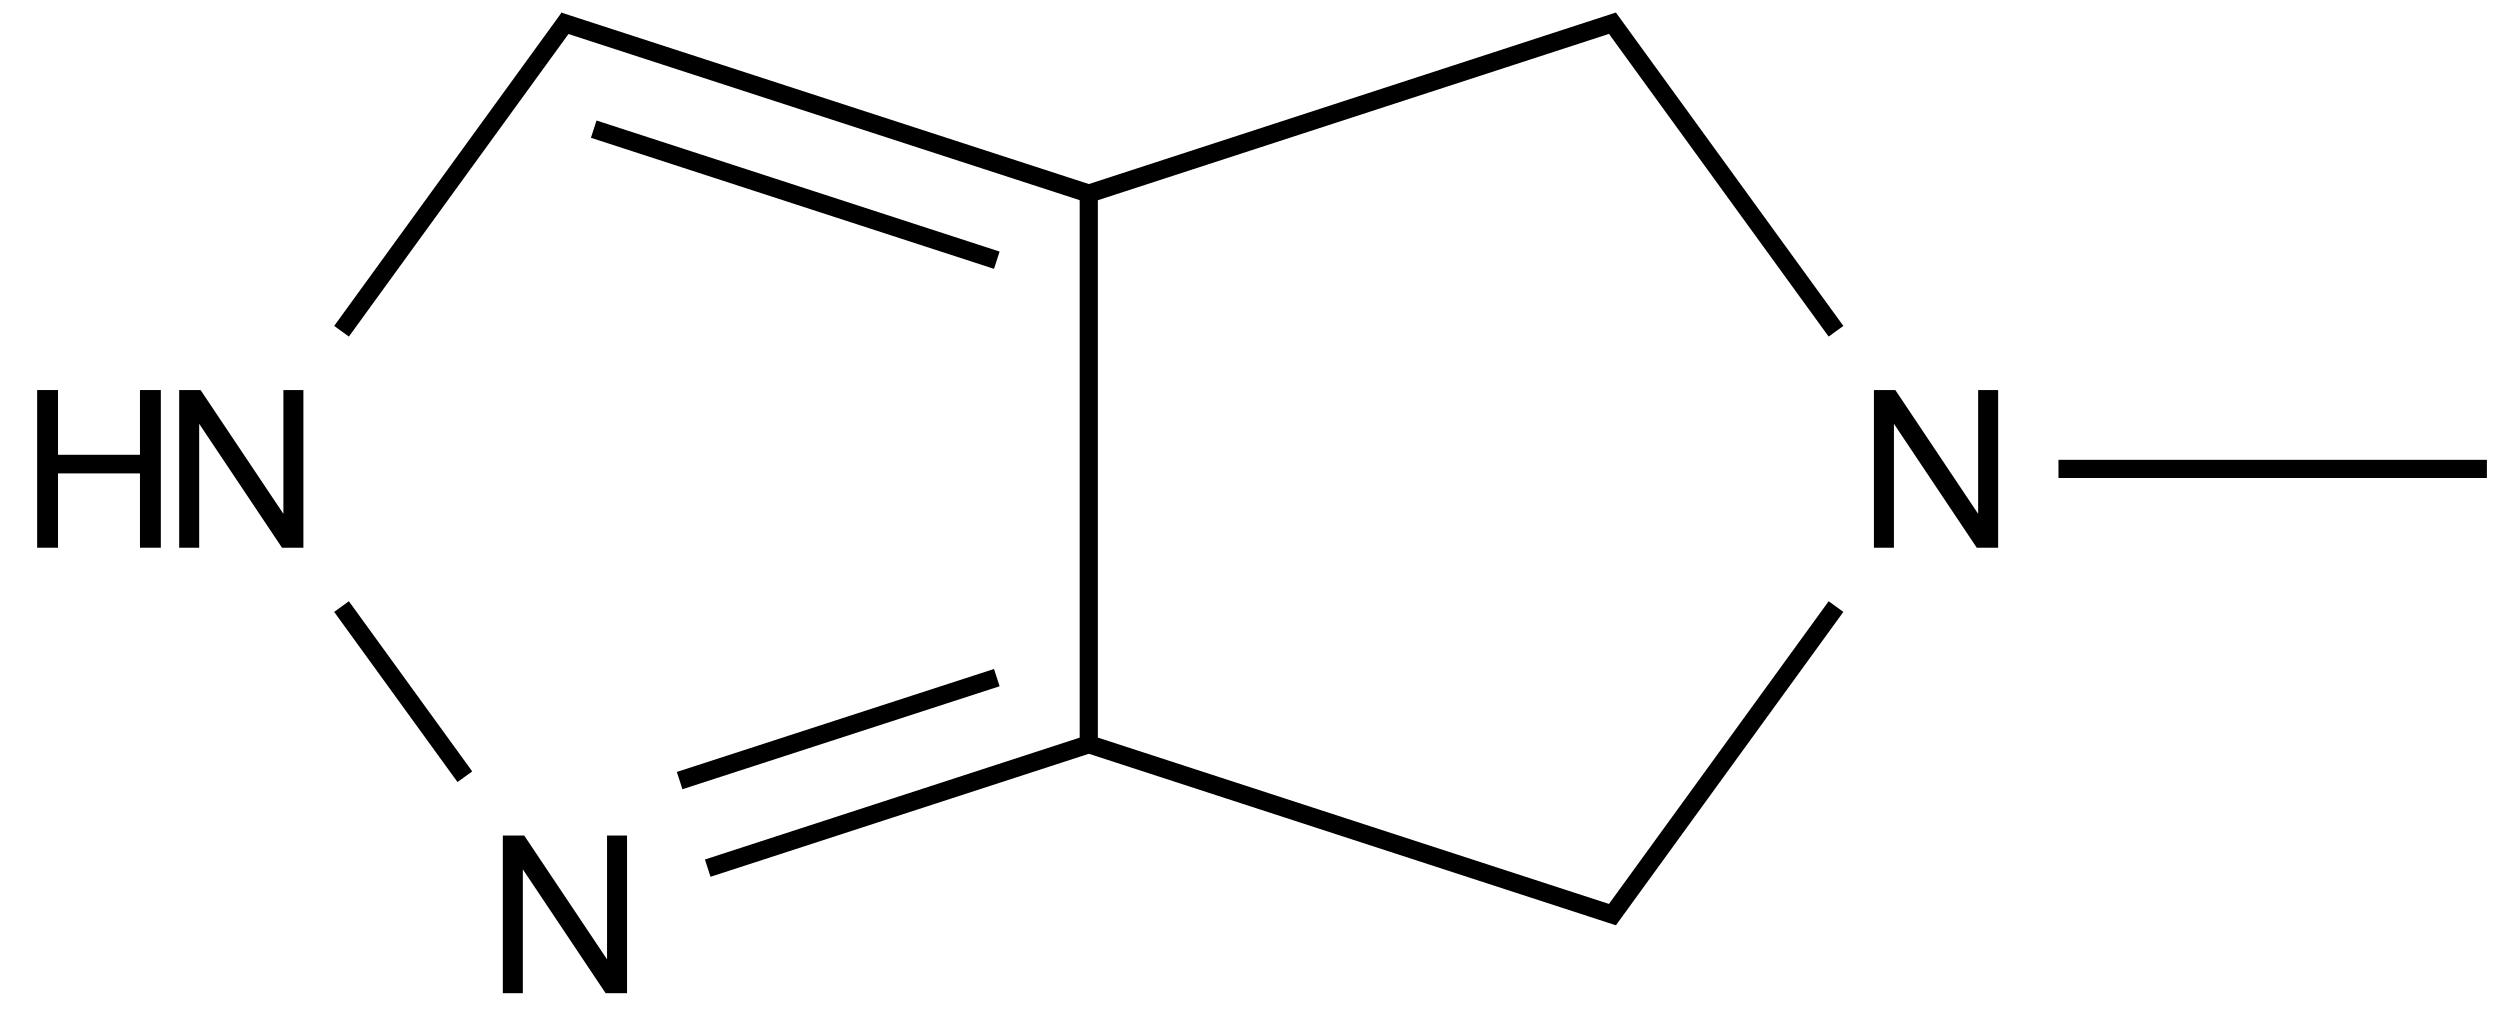 <?xml version="1.0" encoding="UTF-8"?>
<svg xmlns="http://www.w3.org/2000/svg" xmlns:xlink="http://www.w3.org/1999/xlink" width="454" height="187" viewBox="0 0 454 187">
<defs>
<g>
<g id="glyph-0-0">
<path d="M 5 0 L 5 -25 L 25 -25 L 25 0 Z M 5.625 -0.625 L 24.375 -0.625 L 24.375 -24.375 L 5.625 -24.375 Z M 5.625 -0.625 "/>
</g>
<g id="glyph-0-1">
<path d="M 3.047 0 L 3.047 -28.633 L 6.934 -28.633 L 21.973 -6.152 L 21.973 -28.633 L 25.605 -28.633 L 25.605 0 L 21.719 0 L 6.68 -22.5 L 6.68 0 Z M 3.047 0 "/>
</g>
<g id="glyph-0-2">
<path d="M 3.203 0 L 3.203 -28.633 L 6.992 -28.633 L 6.992 -16.875 L 21.875 -16.875 L 21.875 -28.633 L 25.664 -28.633 L 25.664 0 L 21.875 0 L 21.875 -13.496 L 6.992 -13.496 L 6.992 0 Z M 3.203 0 "/>
</g>
</g>
</defs>
<path fill="none" stroke-width="0.033" stroke-linecap="butt" stroke-linejoin="miter" stroke="rgb(0%, 0%, 0%)" stroke-opacity="1" stroke-miterlimit="10" d="M 4.078 0.809 L 3.3 0.809 " transform="matrix(100, 0, 0, 100, 43.82, 4.254)"/>
<path fill="none" stroke-width="0.033" stroke-linecap="butt" stroke-linejoin="miter" stroke="rgb(0%, 0%, 0%)" stroke-opacity="1" stroke-miterlimit="10" d="M 1.539 0.297 L 1.539 1.321 " transform="matrix(100, 0, 0, 100, 43.82, 4.254)"/>
<path fill="none" stroke-width="0.033" stroke-linecap="butt" stroke-linejoin="miter" stroke="rgb(0%, 0%, 0%)" stroke-opacity="1" stroke-miterlimit="10" d="M 1.527 0.313 L 2.501 -0.004 " transform="matrix(100, 0, 0, 100, 43.82, 4.254)"/>
<path fill="none" stroke-width="0.033" stroke-linecap="butt" stroke-linejoin="miter" stroke="rgb(0%, 0%, 0%)" stroke-opacity="1" stroke-miterlimit="10" d="M 1.539 0.309 L 0.576 -0.004 " transform="matrix(100, 0, 0, 100, 43.82, 4.254)"/>
<path fill="none" stroke-width="0.033" stroke-linecap="butt" stroke-linejoin="miter" stroke="rgb(0%, 0%, 0%)" stroke-opacity="1" stroke-miterlimit="10" d="M 1.372 0.43 L 0.64 0.192 " transform="matrix(100, 0, 0, 100, 43.82, 4.254)"/>
<path fill="none" stroke-width="0.033" stroke-linecap="butt" stroke-linejoin="miter" stroke="rgb(0%, 0%, 0%)" stroke-opacity="1" stroke-miterlimit="10" d="M 1.527 1.305 L 2.501 1.622 " transform="matrix(100, 0, 0, 100, 43.82, 4.254)"/>
<path fill="none" stroke-width="0.033" stroke-linecap="butt" stroke-linejoin="miter" stroke="rgb(0%, 0%, 0%)" stroke-opacity="1" stroke-miterlimit="10" d="M 1.539 1.309 L 0.847 1.534 " transform="matrix(100, 0, 0, 100, 43.82, 4.254)"/>
<path fill="none" stroke-width="0.033" stroke-linecap="butt" stroke-linejoin="miter" stroke="rgb(0%, 0%, 0%)" stroke-opacity="1" stroke-miterlimit="10" d="M 1.372 1.188 L 0.796 1.375 " transform="matrix(100, 0, 0, 100, 43.82, 4.254)"/>
<path fill="none" stroke-width="0.033" stroke-linecap="butt" stroke-linejoin="miter" stroke="rgb(0%, 0%, 0%)" stroke-opacity="1" stroke-miterlimit="10" d="M 2.483 -0.01 L 2.896 0.559 " transform="matrix(100, 0, 0, 100, 43.82, 4.254)"/>
<path fill="none" stroke-width="0.033" stroke-linecap="butt" stroke-linejoin="miter" stroke="rgb(0%, 0%, 0%)" stroke-opacity="1" stroke-miterlimit="10" d="M 0.595 -0.01 L 0.182 0.559 " transform="matrix(100, 0, 0, 100, 43.82, 4.254)"/>
<path fill="none" stroke-width="0.033" stroke-linecap="butt" stroke-linejoin="miter" stroke="rgb(0%, 0%, 0%)" stroke-opacity="1" stroke-miterlimit="10" d="M 2.483 1.628 L 2.896 1.059 " transform="matrix(100, 0, 0, 100, 43.82, 4.254)"/>
<path fill="none" stroke-width="0.033" stroke-linecap="butt" stroke-linejoin="miter" stroke="rgb(0%, 0%, 0%)" stroke-opacity="1" stroke-miterlimit="10" d="M 0.406 1.368 L 0.182 1.059 " transform="matrix(100, 0, 0, 100, 43.82, 4.254)"/>
<g fill="rgb(0%, 0%, 0%)" fill-opacity="1">
<use xlink:href="#glyph-0-1" x="88.266" y="180.371"/>
</g>
<g fill="rgb(0%, 0%, 0%)" fill-opacity="1">
<use xlink:href="#glyph-0-1" x="337.258" y="99.465"/>
</g>
<g fill="rgb(0%, 0%, 0%)" fill-opacity="1">
<use xlink:href="#glyph-0-1" x="29.492" y="99.465"/>
</g>
<g fill="rgb(0%, 0%, 0%)" fill-opacity="1">
<use xlink:href="#glyph-0-2" x="3.543" y="99.465"/>
</g>
</svg>

